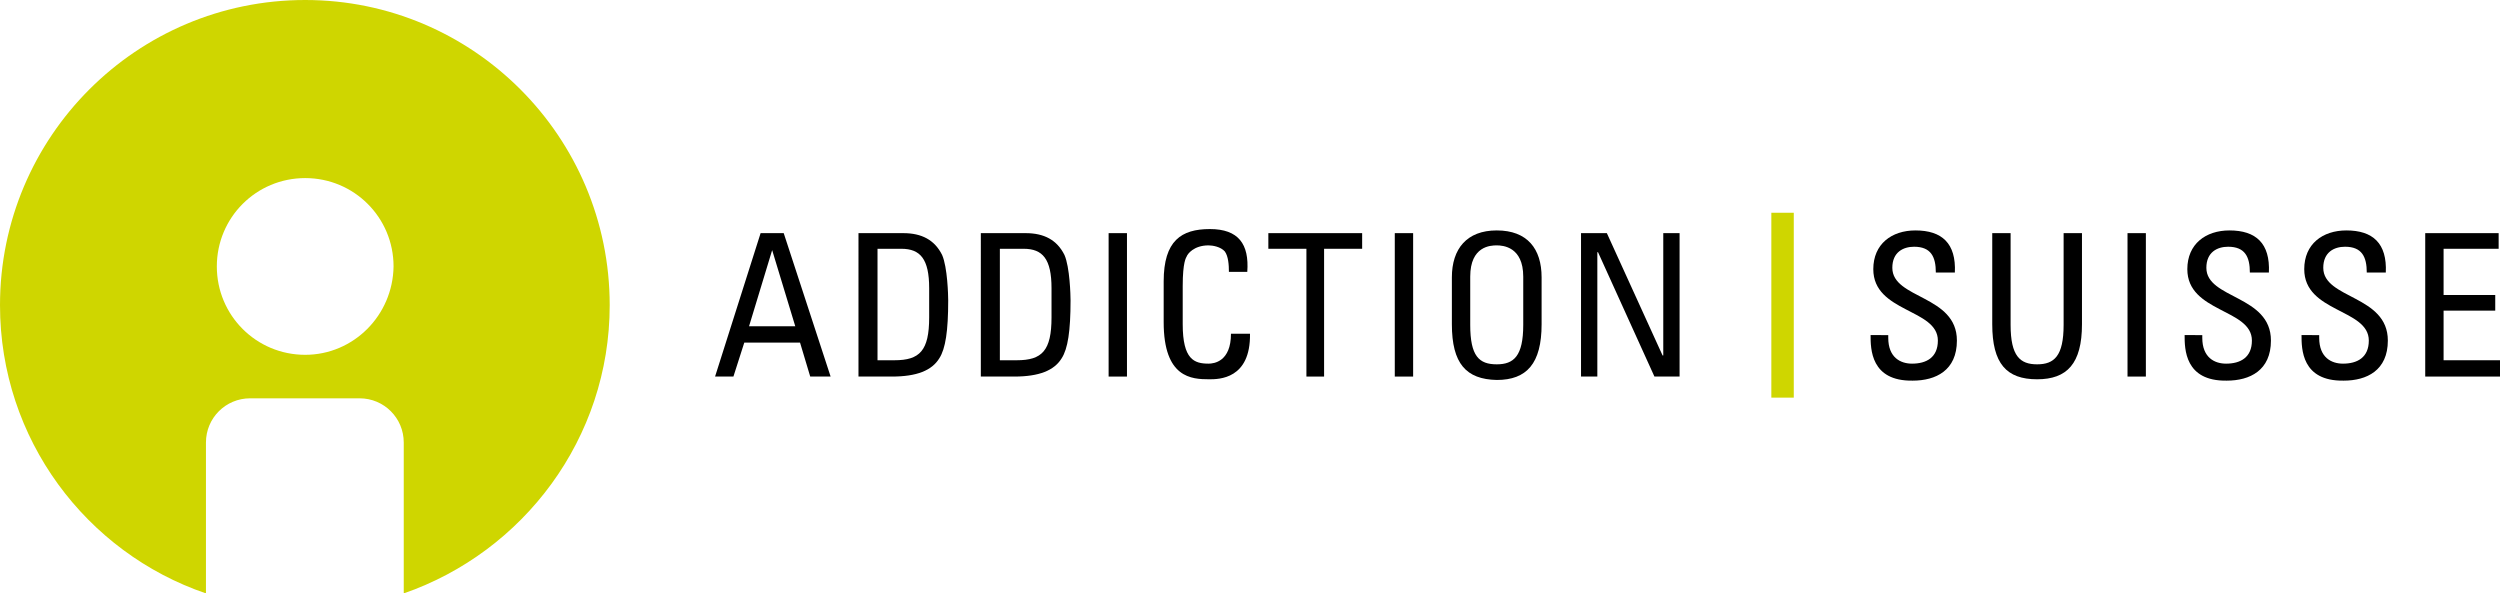 <?xml version="1.0" encoding="utf-8"?>
<!-- Generator: Adobe Illustrator 22.1.0, SVG Export Plug-In . SVG Version: 6.00 Build 0)  -->
<svg version="1.1" id="Calque_1" xmlns="http://www.w3.org/2000/svg" xmlns:xlink="http://www.w3.org/1999/xlink" x="0px" y="0px"
	 viewBox="0 0 367.8 87.3" style="enable-background:new 0 0 367.8 87.3;" xml:space="preserve">
<style type="text/css">
	.st0{fill:#CFD600;}
</style>
<g>
	<path class="st0" d="M44.9,0C20.1,0,0,20.1,0,44.9c0,19.7,12.7,36.4,30.3,42.4V65.1c0-3.6,2.9-6.5,6.5-6.5h16.1
		c3.6,0,6.5,2.9,6.5,6.5v22.2c17.6-6.1,30.3-22.8,30.3-42.4C89.7,20.1,69.6,0,44.9,0 M44.9,52.2c-7.2,0-13-5.8-13-13
		c0-7.2,5.8-13,13-13c7.2,0,13,5.8,13,13C57.8,46.4,52,52.2,44.9,52.2"/>
	<rect x="260.6" y="31.3" class="st0" width="3.3" height="27.2"/>
	<path d="M277.8,49.1v0.6c0,2.9,1.8,3.8,3.5,3.8c2.1,0,3.8-0.9,3.8-3.4c0-4.7-9.5-4.1-9.5-10.5c0-3.7,2.7-5.7,6.2-5.7
		c3.9,0,6,1.9,5.8,6.2h-2.8c0-2.3-0.7-3.8-3.2-3.8c-1.6,0-3.2,0.8-3.2,3.1c0,4.6,9.5,4,9.5,10.7c0,4.4-3.1,5.9-6.5,5.9
		c-6.2,0.1-6.2-4.7-6.2-6.7H277.8z"/>
	<path d="M293.1,34.3h2.7v13.5c0,4.6,1.4,5.8,3.9,5.8c2.5,0,3.9-1.2,3.9-5.8V34.3h2.7v13.4c0,5.8-2.2,8.1-6.6,8.1
		c-4.5,0-6.6-2.3-6.6-8.1V34.3z"/>
	<rect x="313" y="34.3" width="2.7" height="21.1"/>
	<path d="M324,49.1v0.6c0,2.9,1.8,3.8,3.5,3.8c2.1,0,3.8-0.9,3.8-3.4c0-4.7-9.5-4.1-9.5-10.5c0-3.7,2.7-5.7,6.2-5.7
		c3.9,0,6,1.9,5.8,6.2H331c0-2.3-0.7-3.8-3.2-3.8c-1.6,0-3.2,0.8-3.2,3.1c0,4.6,9.5,4,9.5,10.7c0,4.4-3.1,5.9-6.5,5.9
		c-6.2,0.1-6.2-4.7-6.2-6.7H324z"/>
	<path d="M341.2,49.1v0.6c0,2.9,1.8,3.8,3.5,3.8c2.1,0,3.8-0.9,3.8-3.4c0-4.7-9.5-4.1-9.5-10.5c0-3.7,2.7-5.7,6.2-5.7
		c3.9,0,6,1.9,5.8,6.2h-2.8c0-2.3-0.7-3.8-3.2-3.8c-1.6,0-3.2,0.8-3.2,3.1c0,4.6,9.5,4,9.5,10.7c0,4.4-3.1,5.9-6.5,5.9
		c-6.2,0.1-6.2-4.7-6.2-6.7H341.2z"/>
	<polygon points="356.8,55.4 356.8,34.3 367.6,34.3 367.6,36.6 359.5,36.6 359.5,43.4 367.1,43.4 367.1,45.7 359.5,45.7 359.5,53 
		367.8,53 367.8,55.4 	"/>
	<path d="M111.9,34.3h3.4l6.9,21.1h-3l-1.5-5h-8.2l-1.6,5h-2.7L111.9,34.3z M113.6,36.8L113.6,36.8L110.2,48h6.8L113.6,36.8z"/>
	<path d="M126.4,34.3h6.5c2.7,0,4.6,1,5.7,3.2c0.8,1.8,0.9,6,0.9,6.7c0,4.5-0.4,7.1-1.3,8.5c-1.1,1.8-3.3,2.7-7,2.7h-4.9V34.3z
		 M129.1,53h2.5c3.7,0,5.1-1.4,5.1-6.3v-4.3c0-4.3-1.3-5.8-4.1-5.8h-3.5V53z"/>
	<path d="M144.4,34.3h6.5c2.7,0,4.6,1,5.7,3.2c0.8,1.8,0.9,6,0.9,6.7c0,4.5-0.4,7.1-1.3,8.5c-1.1,1.8-3.3,2.7-7,2.7h-4.9V34.3z
		 M147.1,53h2.5c3.7,0,5.1-1.4,5.1-6.3v-4.3c0-4.3-1.3-5.8-4.1-5.8h-3.5V53z"/>
	<rect x="163.1" y="34.3" width="2.7" height="21.1"/>
	<path d="M180.8,40.1c0-1.2-0.1-2.4-0.6-3.1c-0.6-0.7-1.8-0.9-2.4-0.9c-2.2,0-3.1,1.3-3.2,1.6c-0.1,0.2-0.6,0.8-0.6,4.4v5.6
		c0,5.2,1.7,5.8,3.8,5.8c0.8,0,3.3-0.3,3.3-4.4h2.8c0.1,6.7-4.6,6.7-6,6.7c-2.6,0-6.7-0.2-6.7-8.4v-6c0-6,2.6-7.7,6.8-7.7
		c4.2,0,5.8,2.2,5.5,6.3H180.8z"/>
	<polygon points="200.4,34.3 200.4,36.6 194.8,36.6 194.8,55.4 192.2,55.4 192.2,36.6 186.6,36.6 186.6,34.3 	"/>
	<rect x="205.2" y="34.3" width="2.7" height="21.1"/>
	<path d="M213.6,47.7v-6.9c0-4.2,2.2-6.9,6.6-6.9c4.5,0,6.6,2.7,6.6,6.9v6.9c0,5.8-2.2,8.2-6.6,8.2
		C215.7,55.8,213.6,53.5,213.6,47.7 M224.1,47.8v-7.1c0-4.4-3-4.6-3.9-4.6s-3.9,0.1-3.9,4.6v7.1c0,4.6,1.3,5.8,3.9,5.8
		C222.7,53.6,224.1,52.4,224.1,47.8"/>
	<polygon points="247.1,34.3 247.1,55.4 243.4,55.4 235.1,37.1 235,37.1 235,55.4 232.6,55.4 232.6,34.3 236.4,34.3 244.6,52.3 
		244.7,52.3 244.7,34.3 	"/>
</g>
</svg>
